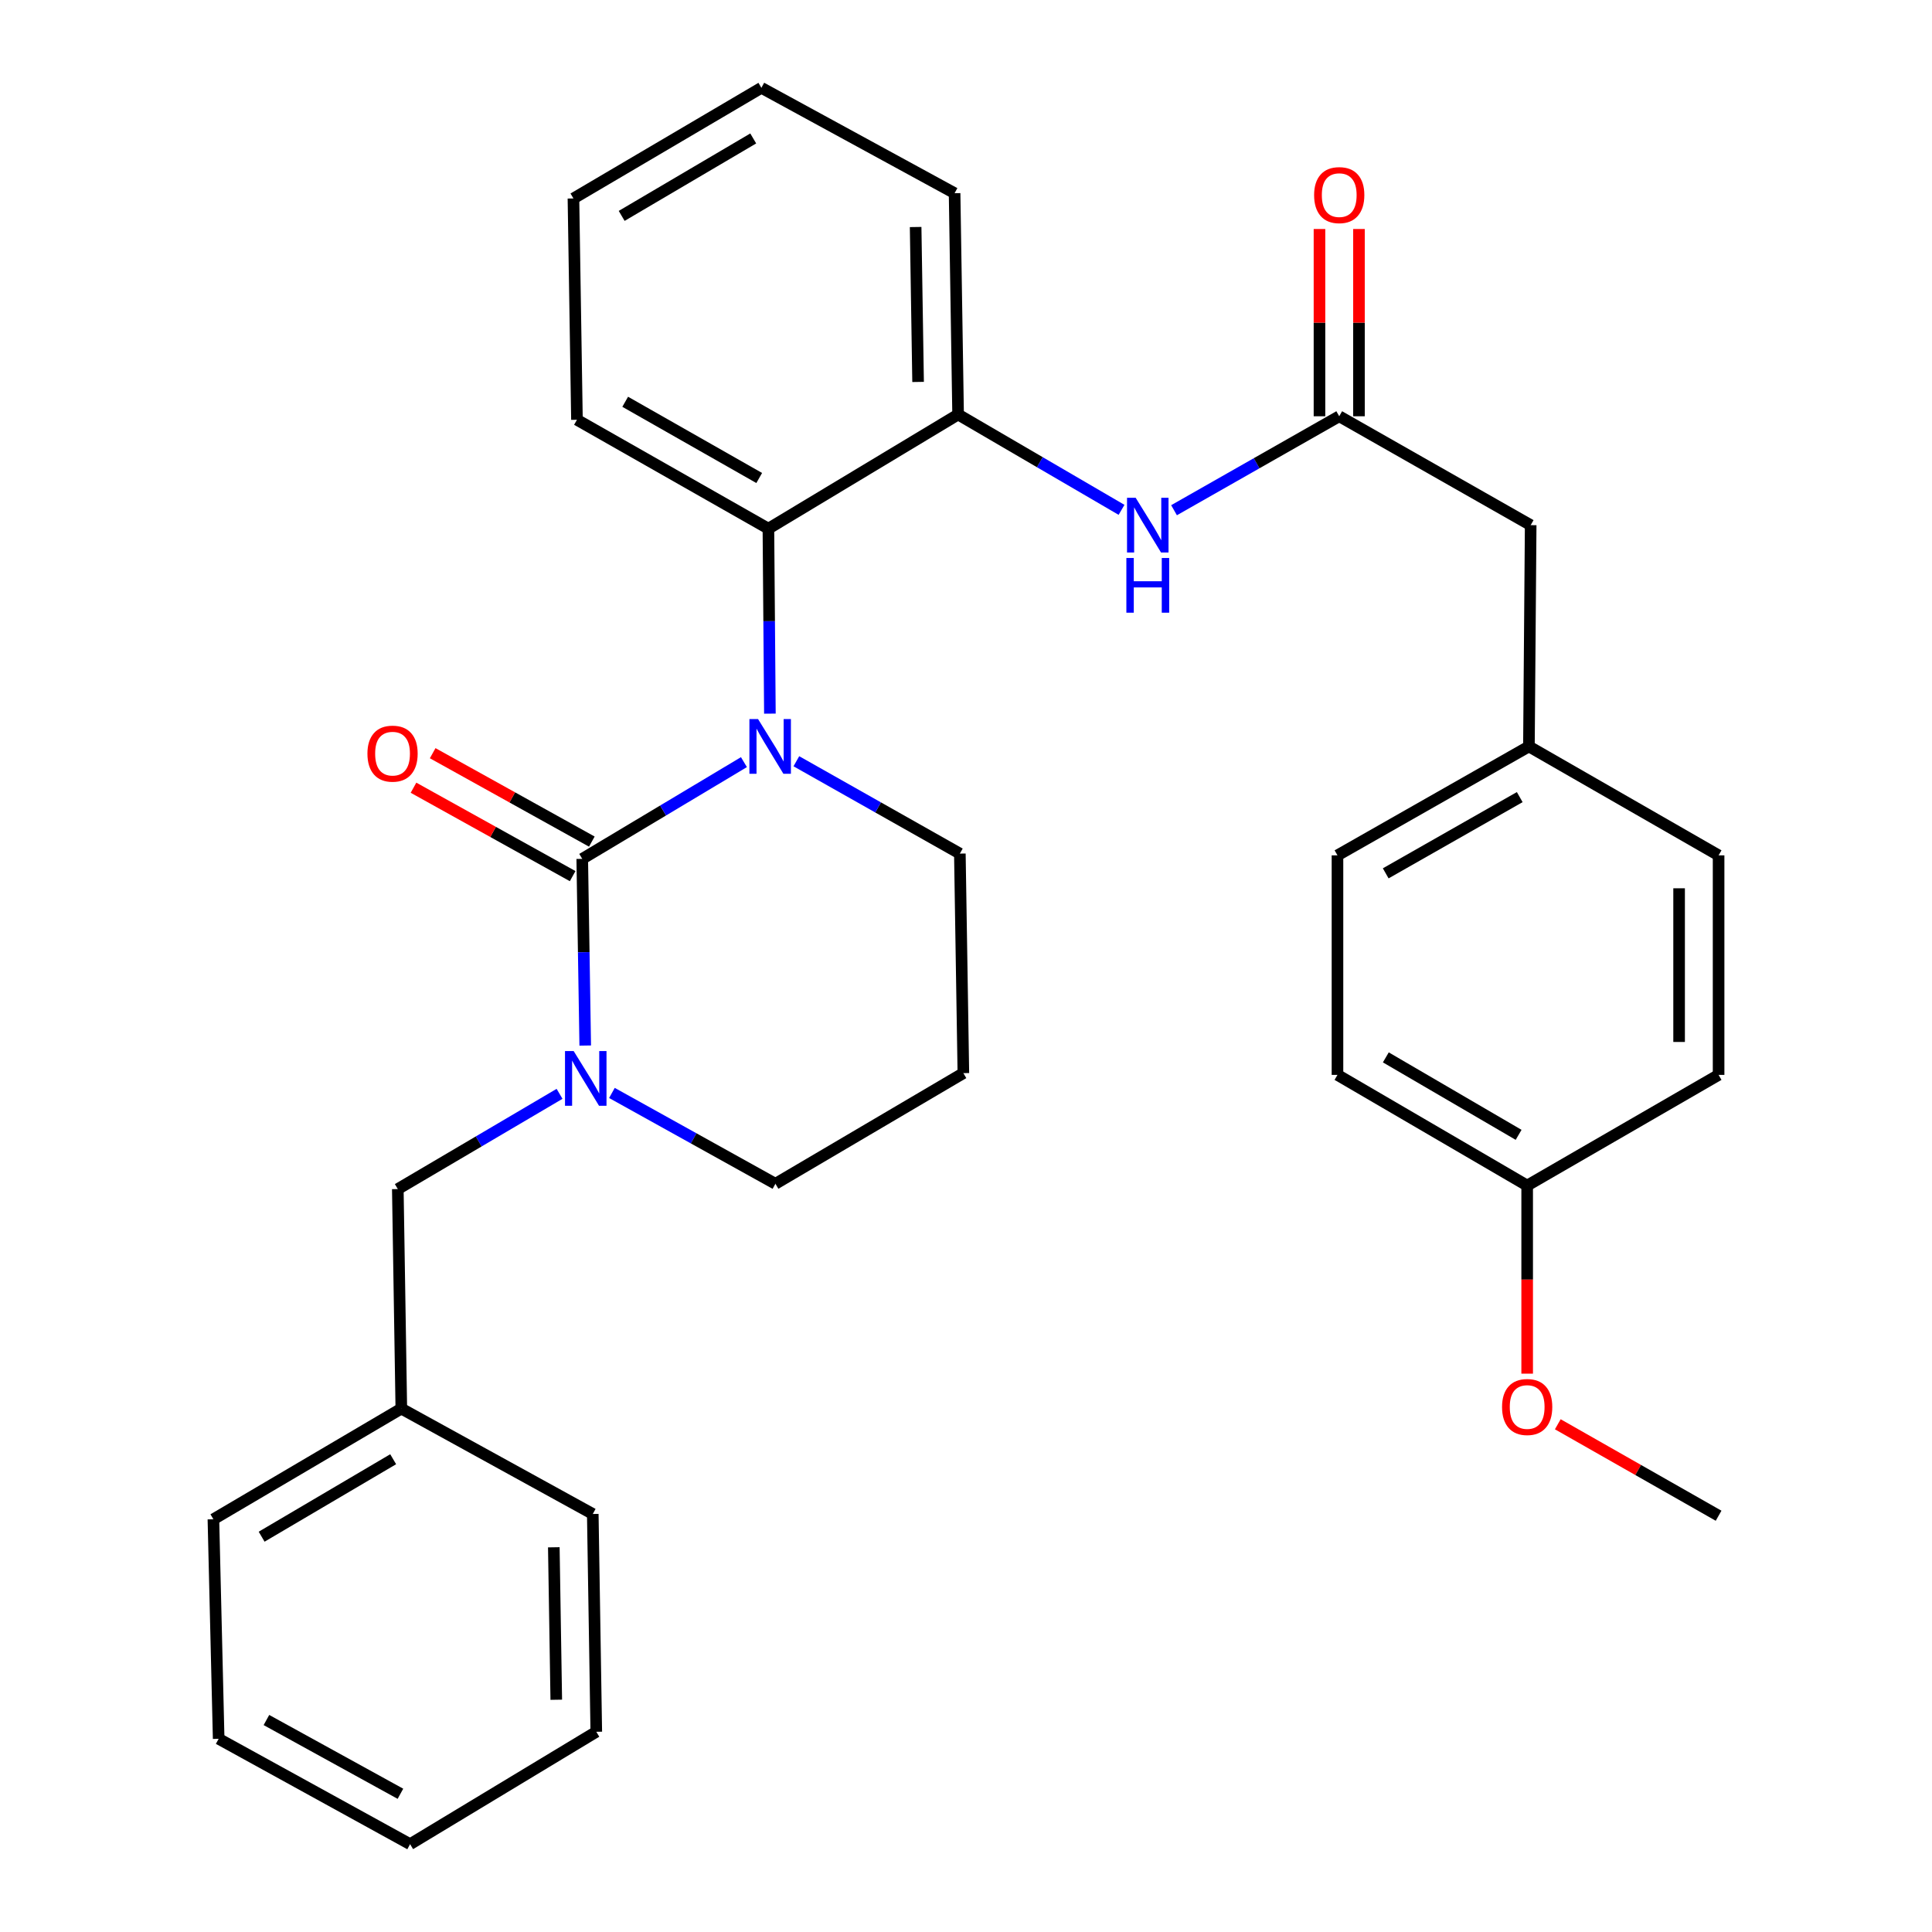 <?xml version='1.0' encoding='iso-8859-1'?>
<svg version='1.1' baseProfile='full'
              xmlns='http://www.w3.org/2000/svg'
                      xmlns:rdkit='http://www.rdkit.org/xml'
                      xmlns:xlink='http://www.w3.org/1999/xlink'
                  xml:space='preserve'
width='1000px' height='1000px' viewBox='0 0 1000 1000'>
<!-- END OF HEADER -->
<rect style='opacity:1.0;fill:#FFFFFF;stroke:none' width='1000' height='1000' x='0' y='0'> </rect>
<path class='bond-0' d='M 792.276,271.819 L 791.367,386.358' style='fill:none;fill-rule:evenodd;stroke:#000000;stroke-width:6px;stroke-linecap:butt;stroke-linejoin:miter;stroke-opacity:1' />
<path class='bond-1' d='M 792.276,271.819 L 693.181,215.458' style='fill:none;fill-rule:evenodd;stroke:#000000;stroke-width:6px;stroke-linecap:butt;stroke-linejoin:miter;stroke-opacity:1' />
<path class='bond-2' d='M 607.677,264.089 L 650.429,239.773' style='fill:none;fill-rule:evenodd;stroke:#0000FF;stroke-width:6px;stroke-linecap:butt;stroke-linejoin:miter;stroke-opacity:1' />
<path class='bond-2' d='M 650.429,239.773 L 693.181,215.458' style='fill:none;fill-rule:evenodd;stroke:#000000;stroke-width:6px;stroke-linecap:butt;stroke-linejoin:miter;stroke-opacity:1' />
<path class='bond-3' d='M 580.505,263.896 L 538.208,239.223' style='fill:none;fill-rule:evenodd;stroke:#0000FF;stroke-width:6px;stroke-linecap:butt;stroke-linejoin:miter;stroke-opacity:1' />
<path class='bond-3' d='M 538.208,239.223 L 495.912,214.549' style='fill:none;fill-rule:evenodd;stroke:#000000;stroke-width:6px;stroke-linecap:butt;stroke-linejoin:miter;stroke-opacity:1' />
<path class='bond-4' d='M 703.402,215.458 L 703.402,166.994' style='fill:none;fill-rule:evenodd;stroke:#000000;stroke-width:6px;stroke-linecap:butt;stroke-linejoin:miter;stroke-opacity:1' />
<path class='bond-4' d='M 703.402,166.994 L 703.402,118.531' style='fill:none;fill-rule:evenodd;stroke:#FF0000;stroke-width:6px;stroke-linecap:butt;stroke-linejoin:miter;stroke-opacity:1' />
<path class='bond-4' d='M 682.961,215.458 L 682.961,166.994' style='fill:none;fill-rule:evenodd;stroke:#000000;stroke-width:6px;stroke-linecap:butt;stroke-linejoin:miter;stroke-opacity:1' />
<path class='bond-4' d='M 682.961,166.994 L 682.961,118.531' style='fill:none;fill-rule:evenodd;stroke:#FF0000;stroke-width:6px;stroke-linecap:butt;stroke-linejoin:miter;stroke-opacity:1' />
<path class='bond-5' d='M 791.367,386.358 L 692.273,442.73' style='fill:none;fill-rule:evenodd;stroke:#000000;stroke-width:6px;stroke-linecap:butt;stroke-linejoin:miter;stroke-opacity:1' />
<path class='bond-5' d='M 786.611,412.581 L 717.244,452.042' style='fill:none;fill-rule:evenodd;stroke:#000000;stroke-width:6px;stroke-linecap:butt;stroke-linejoin:miter;stroke-opacity:1' />
<path class='bond-6' d='M 791.367,386.358 L 889.542,442.73' style='fill:none;fill-rule:evenodd;stroke:#000000;stroke-width:6px;stroke-linecap:butt;stroke-linejoin:miter;stroke-opacity:1' />
<path class='bond-7' d='M 301.368,444.547 L 302.14,492.862' style='fill:none;fill-rule:evenodd;stroke:#000000;stroke-width:6px;stroke-linecap:butt;stroke-linejoin:miter;stroke-opacity:1' />
<path class='bond-7' d='M 302.14,492.862 L 302.913,541.177' style='fill:none;fill-rule:evenodd;stroke:#0000FF;stroke-width:6px;stroke-linecap:butt;stroke-linejoin:miter;stroke-opacity:1' />
<path class='bond-8' d='M 301.368,444.547 L 343.214,419.513' style='fill:none;fill-rule:evenodd;stroke:#000000;stroke-width:6px;stroke-linecap:butt;stroke-linejoin:miter;stroke-opacity:1' />
<path class='bond-8' d='M 343.214,419.513 L 385.06,394.478' style='fill:none;fill-rule:evenodd;stroke:#0000FF;stroke-width:6px;stroke-linecap:butt;stroke-linejoin:miter;stroke-opacity:1' />
<path class='bond-9' d='M 306.331,435.613 L 265.142,412.732' style='fill:none;fill-rule:evenodd;stroke:#000000;stroke-width:6px;stroke-linecap:butt;stroke-linejoin:miter;stroke-opacity:1' />
<path class='bond-9' d='M 265.142,412.732 L 223.953,389.85' style='fill:none;fill-rule:evenodd;stroke:#FF0000;stroke-width:6px;stroke-linecap:butt;stroke-linejoin:miter;stroke-opacity:1' />
<path class='bond-9' d='M 296.404,453.482 L 255.215,430.601' style='fill:none;fill-rule:evenodd;stroke:#000000;stroke-width:6px;stroke-linecap:butt;stroke-linejoin:miter;stroke-opacity:1' />
<path class='bond-9' d='M 255.215,430.601 L 214.026,407.72' style='fill:none;fill-rule:evenodd;stroke:#FF0000;stroke-width:6px;stroke-linecap:butt;stroke-linejoin:miter;stroke-opacity:1' />
<path class='bond-10' d='M 316.732,565.705 L 359.046,589.214' style='fill:none;fill-rule:evenodd;stroke:#0000FF;stroke-width:6px;stroke-linecap:butt;stroke-linejoin:miter;stroke-opacity:1' />
<path class='bond-10' d='M 359.046,589.214 L 401.36,612.722' style='fill:none;fill-rule:evenodd;stroke:#000000;stroke-width:6px;stroke-linecap:butt;stroke-linejoin:miter;stroke-opacity:1' />
<path class='bond-11' d='M 289.623,566.164 L 247.765,590.812' style='fill:none;fill-rule:evenodd;stroke:#0000FF;stroke-width:6px;stroke-linecap:butt;stroke-linejoin:miter;stroke-opacity:1' />
<path class='bond-11' d='M 247.765,590.812 L 205.907,615.459' style='fill:none;fill-rule:evenodd;stroke:#000000;stroke-width:6px;stroke-linecap:butt;stroke-linejoin:miter;stroke-opacity:1' />
<path class='bond-12' d='M 401.36,612.722 L 498.637,555.453' style='fill:none;fill-rule:evenodd;stroke:#000000;stroke-width:6px;stroke-linecap:butt;stroke-linejoin:miter;stroke-opacity:1' />
<path class='bond-13' d='M 498.637,555.453 L 496.82,441.822' style='fill:none;fill-rule:evenodd;stroke:#000000;stroke-width:6px;stroke-linecap:butt;stroke-linejoin:miter;stroke-opacity:1' />
<path class='bond-14' d='M 496.82,441.822 L 454.507,417.92' style='fill:none;fill-rule:evenodd;stroke:#000000;stroke-width:6px;stroke-linecap:butt;stroke-linejoin:miter;stroke-opacity:1' />
<path class='bond-14' d='M 454.507,417.92 L 412.193,394.017' style='fill:none;fill-rule:evenodd;stroke:#0000FF;stroke-width:6px;stroke-linecap:butt;stroke-linejoin:miter;stroke-opacity:1' />
<path class='bond-15' d='M 398.497,369.38 L 398.111,321.508' style='fill:none;fill-rule:evenodd;stroke:#0000FF;stroke-width:6px;stroke-linecap:butt;stroke-linejoin:miter;stroke-opacity:1' />
<path class='bond-15' d='M 398.111,321.508 L 397.726,273.636' style='fill:none;fill-rule:evenodd;stroke:#000000;stroke-width:6px;stroke-linecap:butt;stroke-linejoin:miter;stroke-opacity:1' />
<path class='bond-16' d='M 113.183,900.001 L 212.267,954.545' style='fill:none;fill-rule:evenodd;stroke:#000000;stroke-width:6px;stroke-linecap:butt;stroke-linejoin:miter;stroke-opacity:1' />
<path class='bond-16' d='M 137.903,890.276 L 207.262,928.457' style='fill:none;fill-rule:evenodd;stroke:#000000;stroke-width:6px;stroke-linecap:butt;stroke-linejoin:miter;stroke-opacity:1' />
<path class='bond-17' d='M 113.183,900.001 L 110.458,786.371' style='fill:none;fill-rule:evenodd;stroke:#000000;stroke-width:6px;stroke-linecap:butt;stroke-linejoin:miter;stroke-opacity:1' />
<path class='bond-18' d='M 212.267,954.545 L 308.636,896.367' style='fill:none;fill-rule:evenodd;stroke:#000000;stroke-width:6px;stroke-linecap:butt;stroke-linejoin:miter;stroke-opacity:1' />
<path class='bond-19' d='M 495.912,214.549 L 397.726,273.636' style='fill:none;fill-rule:evenodd;stroke:#000000;stroke-width:6px;stroke-linecap:butt;stroke-linejoin:miter;stroke-opacity:1' />
<path class='bond-20' d='M 495.912,214.549 L 494.095,99.999' style='fill:none;fill-rule:evenodd;stroke:#000000;stroke-width:6px;stroke-linecap:butt;stroke-linejoin:miter;stroke-opacity:1' />
<path class='bond-20' d='M 475.201,197.691 L 473.929,117.505' style='fill:none;fill-rule:evenodd;stroke:#000000;stroke-width:6px;stroke-linecap:butt;stroke-linejoin:miter;stroke-opacity:1' />
<path class='bond-21' d='M 397.726,273.636 L 298.631,217.275' style='fill:none;fill-rule:evenodd;stroke:#000000;stroke-width:6px;stroke-linecap:butt;stroke-linejoin:miter;stroke-opacity:1' />
<path class='bond-21' d='M 392.967,247.413 L 323.601,207.96' style='fill:none;fill-rule:evenodd;stroke:#000000;stroke-width:6px;stroke-linecap:butt;stroke-linejoin:miter;stroke-opacity:1' />
<path class='bond-22' d='M 494.095,99.999 L 394.092,45.455' style='fill:none;fill-rule:evenodd;stroke:#000000;stroke-width:6px;stroke-linecap:butt;stroke-linejoin:miter;stroke-opacity:1' />
<path class='bond-23' d='M 298.631,217.275 L 296.814,102.724' style='fill:none;fill-rule:evenodd;stroke:#000000;stroke-width:6px;stroke-linecap:butt;stroke-linejoin:miter;stroke-opacity:1' />
<path class='bond-24' d='M 394.092,45.455 L 296.814,102.724' style='fill:none;fill-rule:evenodd;stroke:#000000;stroke-width:6px;stroke-linecap:butt;stroke-linejoin:miter;stroke-opacity:1' />
<path class='bond-24' d='M 389.87,71.66 L 321.776,111.749' style='fill:none;fill-rule:evenodd;stroke:#000000;stroke-width:6px;stroke-linecap:butt;stroke-linejoin:miter;stroke-opacity:1' />
<path class='bond-25' d='M 308.636,896.367 L 306.819,783.634' style='fill:none;fill-rule:evenodd;stroke:#000000;stroke-width:6px;stroke-linecap:butt;stroke-linejoin:miter;stroke-opacity:1' />
<path class='bond-25' d='M 287.925,879.787 L 286.653,800.873' style='fill:none;fill-rule:evenodd;stroke:#000000;stroke-width:6px;stroke-linecap:butt;stroke-linejoin:miter;stroke-opacity:1' />
<path class='bond-26' d='M 306.819,783.634 L 207.724,729.09' style='fill:none;fill-rule:evenodd;stroke:#000000;stroke-width:6px;stroke-linecap:butt;stroke-linejoin:miter;stroke-opacity:1' />
<path class='bond-27' d='M 207.724,729.09 L 110.458,786.371' style='fill:none;fill-rule:evenodd;stroke:#000000;stroke-width:6px;stroke-linecap:butt;stroke-linejoin:miter;stroke-opacity:1' />
<path class='bond-27' d='M 203.507,755.296 L 135.421,795.392' style='fill:none;fill-rule:evenodd;stroke:#000000;stroke-width:6px;stroke-linecap:butt;stroke-linejoin:miter;stroke-opacity:1' />
<path class='bond-28' d='M 207.724,729.09 L 205.907,615.459' style='fill:none;fill-rule:evenodd;stroke:#000000;stroke-width:6px;stroke-linecap:butt;stroke-linejoin:miter;stroke-opacity:1' />
<path class='bond-29' d='M 692.273,442.73 L 692.273,556.361' style='fill:none;fill-rule:evenodd;stroke:#000000;stroke-width:6px;stroke-linecap:butt;stroke-linejoin:miter;stroke-opacity:1' />
<path class='bond-30' d='M 692.273,556.361 L 790.459,613.642' style='fill:none;fill-rule:evenodd;stroke:#000000;stroke-width:6px;stroke-linecap:butt;stroke-linejoin:miter;stroke-opacity:1' />
<path class='bond-30' d='M 717.301,547.297 L 786.032,587.394' style='fill:none;fill-rule:evenodd;stroke:#000000;stroke-width:6px;stroke-linecap:butt;stroke-linejoin:miter;stroke-opacity:1' />
<path class='bond-31' d='M 790.459,613.642 L 889.542,556.361' style='fill:none;fill-rule:evenodd;stroke:#000000;stroke-width:6px;stroke-linecap:butt;stroke-linejoin:miter;stroke-opacity:1' />
<path class='bond-32' d='M 790.459,613.642 L 790.459,662.32' style='fill:none;fill-rule:evenodd;stroke:#000000;stroke-width:6px;stroke-linecap:butt;stroke-linejoin:miter;stroke-opacity:1' />
<path class='bond-32' d='M 790.459,662.32 L 790.459,710.998' style='fill:none;fill-rule:evenodd;stroke:#FF0000;stroke-width:6px;stroke-linecap:butt;stroke-linejoin:miter;stroke-opacity:1' />
<path class='bond-33' d='M 889.542,556.361 L 889.542,442.73' style='fill:none;fill-rule:evenodd;stroke:#000000;stroke-width:6px;stroke-linecap:butt;stroke-linejoin:miter;stroke-opacity:1' />
<path class='bond-33' d='M 869.101,539.316 L 869.101,459.775' style='fill:none;fill-rule:evenodd;stroke:#000000;stroke-width:6px;stroke-linecap:butt;stroke-linejoin:miter;stroke-opacity:1' />
<path class='bond-34' d='M 806.309,737.197 L 847.925,760.87' style='fill:none;fill-rule:evenodd;stroke:#FF0000;stroke-width:6px;stroke-linecap:butt;stroke-linejoin:miter;stroke-opacity:1' />
<path class='bond-34' d='M 847.925,760.87 L 889.542,784.542' style='fill:none;fill-rule:evenodd;stroke:#000000;stroke-width:6px;stroke-linecap:butt;stroke-linejoin:miter;stroke-opacity:1' />
<path  class='atom-1' d='M 587.827 257.659
L 597.107 272.659
Q 598.027 274.139, 599.507 276.819
Q 600.987 279.499, 601.067 279.659
L 601.067 257.659
L 604.827 257.659
L 604.827 285.979
L 600.947 285.979
L 590.987 269.579
Q 589.827 267.659, 588.587 265.459
Q 587.387 263.259, 587.027 262.579
L 587.027 285.979
L 583.347 285.979
L 583.347 257.659
L 587.827 257.659
' fill='#0000FF'/>
<path  class='atom-1' d='M 583.007 288.811
L 586.847 288.811
L 586.847 300.851
L 601.327 300.851
L 601.327 288.811
L 605.167 288.811
L 605.167 317.131
L 601.327 317.131
L 601.327 304.051
L 586.847 304.051
L 586.847 317.131
L 583.007 317.131
L 583.007 288.811
' fill='#0000FF'/>
<path  class='atom-3' d='M 680.181 100.987
Q 680.181 94.187, 683.541 90.387
Q 686.901 86.587, 693.181 86.587
Q 699.461 86.587, 702.821 90.387
Q 706.181 94.187, 706.181 100.987
Q 706.181 107.867, 702.781 111.787
Q 699.381 115.667, 693.181 115.667
Q 686.941 115.667, 683.541 111.787
Q 680.181 107.907, 680.181 100.987
M 693.181 112.467
Q 697.501 112.467, 699.821 109.587
Q 702.181 106.667, 702.181 100.987
Q 702.181 95.427, 699.821 92.627
Q 697.501 89.787, 693.181 89.787
Q 688.861 89.787, 686.501 92.587
Q 684.181 95.387, 684.181 100.987
Q 684.181 106.707, 686.501 109.587
Q 688.861 112.467, 693.181 112.467
' fill='#FF0000'/>
<path  class='atom-6' d='M 296.925 544.018
L 306.205 559.018
Q 307.125 560.498, 308.605 563.178
Q 310.085 565.858, 310.165 566.018
L 310.165 544.018
L 313.925 544.018
L 313.925 572.338
L 310.045 572.338
L 300.085 555.938
Q 298.925 554.018, 297.685 551.818
Q 296.485 549.618, 296.125 548.938
L 296.125 572.338
L 292.445 572.338
L 292.445 544.018
L 296.925 544.018
' fill='#0000FF'/>
<path  class='atom-10' d='M 392.374 372.198
L 401.654 387.198
Q 402.574 388.678, 404.054 391.358
Q 405.534 394.038, 405.614 394.198
L 405.614 372.198
L 409.374 372.198
L 409.374 400.518
L 405.494 400.518
L 395.534 384.118
Q 394.374 382.198, 393.134 379.998
Q 391.934 377.798, 391.574 377.118
L 391.574 400.518
L 387.894 400.518
L 387.894 372.198
L 392.374 372.198
' fill='#0000FF'/>
<path  class='atom-12' d='M 190.182 390.083
Q 190.182 383.283, 193.542 379.483
Q 196.902 375.683, 203.182 375.683
Q 209.462 375.683, 212.822 379.483
Q 216.182 383.283, 216.182 390.083
Q 216.182 396.963, 212.782 400.883
Q 209.382 404.763, 203.182 404.763
Q 196.942 404.763, 193.542 400.883
Q 190.182 397.003, 190.182 390.083
M 203.182 401.563
Q 207.502 401.563, 209.822 398.683
Q 212.182 395.763, 212.182 390.083
Q 212.182 384.523, 209.822 381.723
Q 207.502 378.883, 203.182 378.883
Q 198.862 378.883, 196.502 381.683
Q 194.182 384.483, 194.182 390.083
Q 194.182 395.803, 196.502 398.683
Q 198.862 401.563, 203.182 401.563
' fill='#FF0000'/>
<path  class='atom-30' d='M 777.459 728.261
Q 777.459 721.461, 780.819 717.661
Q 784.179 713.861, 790.459 713.861
Q 796.739 713.861, 800.099 717.661
Q 803.459 721.461, 803.459 728.261
Q 803.459 735.141, 800.059 739.061
Q 796.659 742.941, 790.459 742.941
Q 784.219 742.941, 780.819 739.061
Q 777.459 735.181, 777.459 728.261
M 790.459 739.741
Q 794.779 739.741, 797.099 736.861
Q 799.459 733.941, 799.459 728.261
Q 799.459 722.701, 797.099 719.901
Q 794.779 717.061, 790.459 717.061
Q 786.139 717.061, 783.779 719.861
Q 781.459 722.661, 781.459 728.261
Q 781.459 733.981, 783.779 736.861
Q 786.139 739.741, 790.459 739.741
' fill='#FF0000'/>
</svg>
